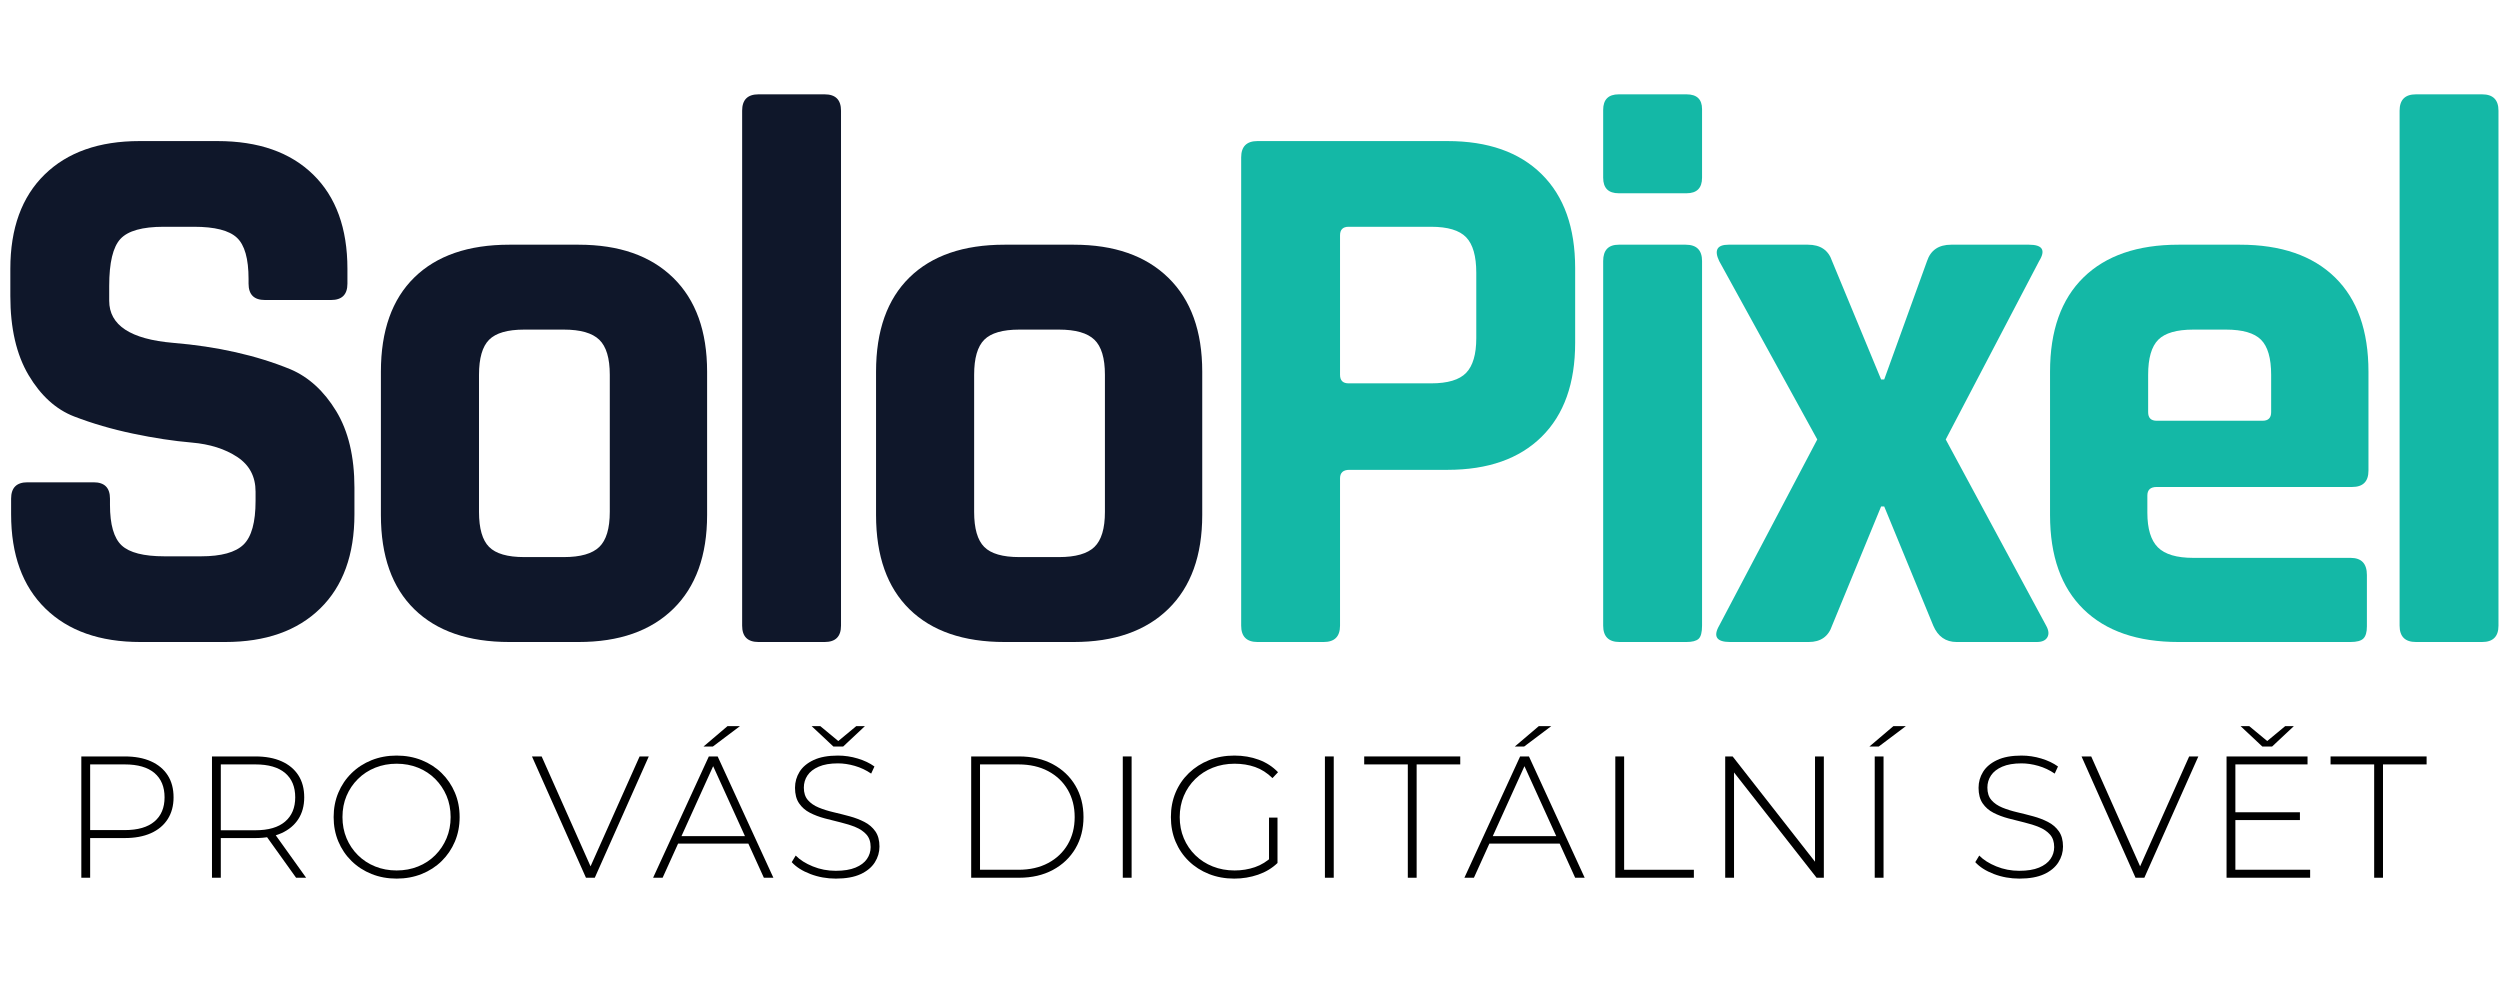 <?xml version="1.0" encoding="UTF-8" standalone="no"?>
<!DOCTYPE svg PUBLIC "-//W3C//DTD SVG 1.1//EN" "http://www.w3.org/Graphics/SVG/1.1/DTD/svg11.dtd">
<svg width="100%" height="100%" viewBox="0 0 231 92" version="1.1" xmlns="http://www.w3.org/2000/svg" xmlns:xlink="http://www.w3.org/1999/xlink" xml:space="preserve" xmlns:serif="http://www.serif.com/" style="fill-rule:evenodd;clip-rule:evenodd;stroke-linejoin:round;stroke-miterlimit:2;">
    <g id="Artboard1" transform="matrix(0.695,0,0,1.037,-66.045,-46.651)">
        <rect x="95" y="45" width="332.273" height="88.744" style="fill:none;"/>
        <g transform="matrix(1.809,0,0,1.555,-229.626,-45.831)">
            <path d="M180.283,87.87L180.283,86.977C180.283,86.352 180.683,86.04 181.484,86.04L186.348,86.04C187.149,86.04 187.549,86.352 187.549,86.977L187.549,87.334C187.549,88.465 187.835,89.239 188.407,89.656C188.98,90.072 190.029,90.281 191.554,90.281L194.243,90.281C195.731,90.281 196.77,90.057 197.362,89.611C197.953,89.165 198.249,88.331 198.249,87.111L198.249,86.575C198.249,85.712 197.8,85.05 196.904,84.589C196.008,84.128 194.892,83.852 193.557,83.763C192.222,83.674 190.782,83.503 189.237,83.25C187.692,82.997 186.252,82.669 184.917,82.268C183.582,81.866 182.466,81.077 181.57,79.902C180.674,78.726 180.226,77.216 180.226,75.371L180.226,73.808C180.226,71.487 181.065,69.687 182.743,68.407C184.421,67.127 186.748,66.487 189.723,66.487L195.445,66.487C198.458,66.487 200.804,67.127 202.483,68.407C204.161,69.687 205,71.487 205,73.808L205,74.657C205,75.282 204.6,75.594 203.799,75.594L198.935,75.594C198.134,75.594 197.734,75.282 197.734,74.657L197.734,74.389C197.734,73.228 197.448,72.439 196.875,72.023C196.303,71.606 195.254,71.398 193.729,71.398L191.497,71.398C189.933,71.398 188.875,71.628 188.322,72.09C187.769,72.551 187.492,73.451 187.492,74.79L187.492,75.639C187.492,77.037 189.056,77.841 192.184,78.049C195.426,78.258 198.306,78.763 200.823,79.567C202.158,80.013 203.274,80.809 204.17,81.955C205.067,83.101 205.515,84.567 205.515,86.352L205.515,87.87C205.515,90.191 204.676,91.992 202.998,93.271C201.319,94.551 198.992,95.191 196.017,95.191L189.781,95.191C186.805,95.191 184.479,94.551 182.8,93.271C181.122,91.992 180.283,90.191 180.283,87.87Z" style="fill:rgb(15,23,42);fill-rule:nonzero;"/>
            <path d="M221.993,95.191L216.901,95.191C213.888,95.191 211.561,94.566 209.921,93.316C208.28,92.066 207.46,90.266 207.46,87.915L207.46,79.701C207.46,77.35 208.28,75.549 209.921,74.299C211.561,73.05 213.888,72.425 216.901,72.425L221.993,72.425C224.968,72.425 227.286,73.057 228.945,74.322C230.604,75.587 231.434,77.38 231.434,79.701L231.434,87.915C231.434,90.236 230.604,92.029 228.945,93.294C227.286,94.559 224.968,95.191 221.993,95.191ZM217.988,90.325L220.906,90.325C222.127,90.325 222.994,90.132 223.509,89.745C224.024,89.358 224.282,88.688 224.282,87.736L224.282,79.879C224.282,78.927 224.024,78.258 223.509,77.871C222.994,77.484 222.127,77.29 220.906,77.29L217.988,77.29C216.767,77.29 215.909,77.484 215.413,77.871C214.918,78.258 214.67,78.927 214.67,79.879L214.67,87.736C214.67,88.688 214.918,89.358 215.413,89.745C215.909,90.132 216.767,90.325 217.988,90.325Z" style="fill:rgb(15,23,42);fill-rule:nonzero;"/>
            <path d="M240.073,95.191L235.21,95.191C234.409,95.191 234.009,94.878 234.009,94.254L234.009,64.746C234.009,64.122 234.409,63.809 235.21,63.809L240.073,63.809C240.874,63.809 241.275,64.122 241.275,64.746L241.275,94.254C241.275,94.878 240.874,95.191 240.073,95.191Z" style="fill:rgb(15,23,42);fill-rule:nonzero;"/>
            <path d="M258.383,95.191L253.29,95.191C250.277,95.191 247.95,94.566 246.31,93.316C244.67,92.066 243.85,90.266 243.85,87.915L243.85,79.701C243.85,77.35 244.67,75.549 246.31,74.299C247.95,73.05 250.277,72.425 253.29,72.425L258.383,72.425C261.358,72.425 263.675,73.057 265.334,74.322C266.994,75.587 267.823,77.38 267.823,79.701L267.823,87.915C267.823,90.236 266.994,92.029 265.334,93.294C263.675,94.559 261.358,95.191 258.383,95.191ZM254.377,90.325L257.295,90.325C258.516,90.325 259.384,90.132 259.899,89.745C260.414,89.358 260.671,88.688 260.671,87.736L260.671,79.879C260.671,78.927 260.414,78.258 259.899,77.871C259.384,77.484 258.516,77.29 257.295,77.29L254.377,77.29C253.157,77.29 252.299,77.484 251.803,77.871C251.307,78.258 251.059,78.927 251.059,79.879L251.059,87.736C251.059,88.688 251.307,89.358 251.803,89.745C252.299,90.132 253.157,90.325 254.377,90.325Z" style="fill:rgb(15,23,42);fill-rule:nonzero;"/>
            <path d="M276.749,95.191L271.886,95.191C271.085,95.191 270.684,94.878 270.684,94.254L270.684,67.425C270.684,66.8 271.085,66.487 271.886,66.487L285.846,66.487C288.822,66.487 291.129,67.12 292.769,68.385C294.41,69.649 295.23,71.442 295.23,73.764L295.23,78.049C295.23,80.37 294.41,82.164 292.769,83.428C291.129,84.693 288.822,85.326 285.846,85.326L278.637,85.326C278.179,85.326 277.95,85.489 277.95,85.817L277.95,94.254C277.95,94.878 277.55,95.191 276.749,95.191ZM278.58,80.37L284.645,80.37C285.865,80.37 286.724,80.17 287.219,79.768C287.715,79.366 287.963,78.704 287.963,77.781L287.963,74.032C287.963,73.079 287.715,72.402 287.219,72C286.724,71.599 285.865,71.398 284.645,71.398L278.58,71.398C278.16,71.398 277.95,71.562 277.95,71.889L277.95,79.879C277.95,80.207 278.16,80.37 278.58,80.37Z" style="fill:rgb(20,184,166);fill-rule:nonzero;"/>
            <path d="M297.289,68.586L297.289,64.702C297.289,64.107 297.671,63.809 298.434,63.809L303.412,63.809C304.174,63.809 304.556,64.092 304.556,64.657L304.556,68.586C304.556,69.181 304.174,69.478 303.412,69.478L298.434,69.478C297.671,69.478 297.289,69.181 297.289,68.586ZM297.289,94.254L297.289,73.362C297.289,72.737 297.671,72.425 298.434,72.425L303.354,72.425C304.155,72.425 304.556,72.737 304.556,73.362L304.556,94.254C304.556,94.64 304.47,94.893 304.298,95.012C304.127,95.131 303.831,95.191 303.412,95.191L298.491,95.191C297.69,95.191 297.289,94.878 297.289,94.254Z" style="fill:rgb(20,184,166);fill-rule:nonzero;"/>
            <path d="M312.394,95.191L306.616,95.191C305.624,95.191 305.357,94.878 305.815,94.254L313.024,83.585L305.815,73.362C305.433,72.737 305.662,72.425 306.501,72.425L312.337,72.425C313.253,72.425 313.844,72.737 314.111,73.362L317.716,80.147L317.944,80.147L321.091,73.362C321.358,72.737 321.95,72.425 322.865,72.425L328.587,72.425C329.578,72.425 329.826,72.737 329.33,73.362L322.465,83.585L329.845,94.254C330.036,94.521 330.065,94.745 329.931,94.923C329.798,95.102 329.54,95.191 329.159,95.191L323.266,95.191C322.465,95.191 321.892,94.878 321.549,94.254L317.944,87.424L317.716,87.424L314.111,94.254C313.844,94.878 313.272,95.191 312.394,95.191Z" style="fill:rgb(20,184,166);fill-rule:nonzero;"/>
            <path d="M352.217,95.191L339.572,95.191C336.559,95.191 334.232,94.566 332.592,93.316C330.952,92.066 330.131,90.266 330.131,87.915L330.131,79.701C330.131,77.35 330.952,75.549 332.592,74.299C334.232,73.05 336.559,72.425 339.572,72.425L344.092,72.425C347.106,72.425 349.432,73.05 351.073,74.299C352.713,75.549 353.533,77.35 353.533,79.701L353.533,85.37C353.533,85.995 353.132,86.308 352.331,86.308L337.97,86.308C337.512,86.308 337.283,86.471 337.283,86.799L337.283,87.781C337.283,88.703 337.541,89.365 338.056,89.767C338.571,90.169 339.439,90.37 340.659,90.37L352.217,90.37C353.018,90.37 353.418,90.697 353.418,91.352L353.418,94.298C353.418,94.626 353.333,94.856 353.161,94.99C352.989,95.124 352.675,95.191 352.217,95.191ZM337.97,82.513L345.751,82.513C346.171,82.513 346.381,82.35 346.381,82.022L346.381,79.879C346.381,78.927 346.133,78.258 345.637,77.871C345.141,77.484 344.283,77.29 343.062,77.29L340.659,77.29C339.439,77.29 338.58,77.484 338.084,77.871C337.589,78.258 337.341,78.927 337.341,79.879L337.341,82.022C337.341,82.35 337.55,82.513 337.97,82.513Z" style="fill:rgb(20,184,166);fill-rule:nonzero;"/>
            <path d="M361.886,95.191L357.023,95.191C356.222,95.191 355.821,94.878 355.821,94.254L355.821,64.746C355.821,64.122 356.222,63.809 357.023,63.809L361.886,63.809C362.687,63.809 363.088,64.122 363.088,64.746L363.088,94.254C363.088,94.878 362.687,95.191 361.886,95.191Z" style="fill:rgb(20,184,166);fill-rule:nonzero;"/>
        </g>
        <g transform="matrix(1.438,0,0,0.965,-133.04,-29.695)">
            <path d="M166.12,158.436L166.12,147.236L170.136,147.236C171.075,147.236 171.88,147.385 172.552,147.684C173.224,147.983 173.741,148.412 174.104,148.972C174.467,149.532 174.648,150.212 174.648,151.012C174.648,151.791 174.467,152.463 174.104,153.028C173.741,153.593 173.224,154.025 172.552,154.324C171.88,154.623 171.075,154.772 170.136,154.772L166.568,154.772L166.936,154.388L166.936,158.436L166.12,158.436ZM166.936,154.436L166.568,154.036L170.136,154.036C171.341,154.036 172.256,153.772 172.88,153.244C173.504,152.716 173.816,151.972 173.816,151.012C173.816,150.041 173.504,149.292 172.88,148.764C172.256,148.236 171.341,147.972 170.136,147.972L166.568,147.972L166.936,147.572L166.936,154.436Z" style="fill-rule:nonzero;"/>
            <path d="M178.2,158.436L178.2,147.236L182.216,147.236C183.155,147.236 183.96,147.385 184.632,147.684C185.304,147.983 185.821,148.412 186.184,148.972C186.547,149.532 186.728,150.212 186.728,151.012C186.728,151.791 186.547,152.46 186.184,153.02C185.821,153.58 185.304,154.012 184.632,154.316C183.96,154.62 183.155,154.772 182.216,154.772L178.648,154.772L179.016,154.388L179.016,158.436L178.2,158.436ZM185.976,158.436L183.064,154.372L183.992,154.372L186.904,158.436L185.976,158.436ZM179.016,154.436L178.648,154.052L182.216,154.052C183.421,154.052 184.336,153.785 184.96,153.252C185.584,152.719 185.896,151.972 185.896,151.012C185.896,150.041 185.584,149.292 184.96,148.764C184.336,148.236 183.421,147.972 182.216,147.972L178.648,147.972L179.016,147.572L179.016,154.436Z" style="fill-rule:nonzero;"/>
            <path d="M195.272,158.516C194.44,158.516 193.669,158.375 192.96,158.092C192.251,157.809 191.632,157.409 191.104,156.892C190.576,156.375 190.168,155.772 189.88,155.084C189.592,154.396 189.448,153.647 189.448,152.836C189.448,152.025 189.592,151.276 189.88,150.588C190.168,149.9 190.576,149.297 191.104,148.78C191.632,148.263 192.251,147.863 192.96,147.58C193.669,147.297 194.44,147.156 195.272,147.156C196.104,147.156 196.875,147.297 197.584,147.58C198.293,147.863 198.909,148.26 199.432,148.772C199.955,149.284 200.363,149.884 200.656,150.572C200.949,151.26 201.096,152.015 201.096,152.836C201.096,153.657 200.949,154.412 200.656,155.1C200.363,155.788 199.955,156.388 199.432,156.9C198.909,157.412 198.293,157.809 197.584,158.092C196.875,158.375 196.104,158.516 195.272,158.516ZM195.272,157.764C195.987,157.764 196.648,157.641 197.256,157.396C197.864,157.151 198.392,156.804 198.84,156.356C199.288,155.908 199.637,155.385 199.888,154.788C200.139,154.191 200.264,153.54 200.264,152.836C200.264,152.121 200.139,151.468 199.888,150.876C199.637,150.284 199.288,149.764 198.84,149.316C198.392,148.868 197.864,148.521 197.256,148.276C196.648,148.031 195.987,147.908 195.272,147.908C194.557,147.908 193.896,148.031 193.288,148.276C192.68,148.521 192.149,148.868 191.696,149.316C191.243,149.764 190.891,150.284 190.64,150.876C190.389,151.468 190.264,152.121 190.264,152.836C190.264,153.54 190.389,154.191 190.64,154.788C190.891,155.385 191.243,155.908 191.696,156.356C192.149,156.804 192.68,157.151 193.288,157.396C193.896,157.641 194.557,157.764 195.272,157.764Z" style="fill-rule:nonzero;"/>
            <path d="M212.776,158.436L207.784,147.236L208.68,147.236L213.448,157.94L212.952,157.94L217.736,147.236L218.584,147.236L213.592,158.436L212.776,158.436Z" style="fill-rule:nonzero;"/>
            <path d="M218.984,158.436L224.136,147.236L224.952,147.236L230.104,158.436L229.224,158.436L224.36,147.748L224.712,147.748L219.864,158.436L218.984,158.436ZM220.872,155.284L221.144,154.596L227.848,154.596L228.12,155.284L220.872,155.284ZM223.64,146.324L225.864,144.436L227.016,144.436L224.504,146.324L223.64,146.324Z" style="fill-rule:nonzero;"/>
            <path d="M235.88,158.516C235.048,158.516 234.261,158.375 233.52,158.092C232.779,157.809 232.205,157.444 231.8,156.996L232.168,156.388C232.552,156.783 233.077,157.116 233.744,157.388C234.411,157.66 235.117,157.796 235.864,157.796C236.611,157.796 237.221,157.697 237.696,157.5C238.171,157.303 238.523,157.039 238.752,156.708C238.981,156.377 239.096,156.009 239.096,155.604C239.096,155.124 238.968,154.74 238.712,154.452C238.456,154.164 238.12,153.935 237.704,153.764C237.288,153.593 236.835,153.449 236.344,153.332C235.853,153.215 235.357,153.089 234.856,152.956C234.355,152.823 233.896,152.649 233.48,152.436C233.064,152.223 232.731,151.932 232.48,151.564C232.229,151.196 232.104,150.719 232.104,150.132C232.104,149.599 232.243,149.108 232.52,148.66C232.797,148.212 233.229,147.849 233.816,147.572C234.403,147.295 235.155,147.156 236.072,147.156C236.691,147.156 237.301,147.247 237.904,147.428C238.507,147.609 239.021,147.855 239.448,148.164L239.144,148.82C238.675,148.5 238.171,148.263 237.632,148.108C237.093,147.953 236.573,147.876 236.072,147.876C235.357,147.876 234.765,147.977 234.296,148.18C233.827,148.383 233.48,148.652 233.256,148.988C233.032,149.324 232.92,149.7 232.92,150.116C232.92,150.596 233.045,150.98 233.296,151.268C233.547,151.556 233.88,151.785 234.296,151.956C234.712,152.127 235.171,152.271 235.672,152.388C236.173,152.505 236.669,152.631 237.16,152.764C237.651,152.897 238.104,153.071 238.52,153.284C238.936,153.497 239.272,153.785 239.528,154.148C239.784,154.511 239.912,154.98 239.912,155.556C239.912,156.079 239.768,156.567 239.48,157.02C239.192,157.473 238.752,157.836 238.16,158.108C237.568,158.38 236.808,158.516 235.88,158.516ZM235.656,146.324L233.64,144.436L234.44,144.436L236.392,146.052L235.816,146.052L237.768,144.436L238.568,144.436L236.552,146.324L235.656,146.324Z" style="fill-rule:nonzero;"/>
            <path d="M248.392,158.436L248.392,147.236L252.824,147.236C254.008,147.236 255.048,147.476 255.944,147.956C256.84,148.436 257.536,149.097 258.032,149.94C258.528,150.783 258.776,151.748 258.776,152.836C258.776,153.924 258.528,154.889 258.032,155.732C257.536,156.575 256.84,157.236 255.944,157.716C255.048,158.196 254.008,158.436 252.824,158.436L248.392,158.436ZM249.208,157.7L252.76,157.7C253.816,157.7 254.733,157.492 255.512,157.076C256.291,156.66 256.893,156.087 257.32,155.356C257.747,154.625 257.96,153.785 257.96,152.836C257.96,151.887 257.747,151.047 257.32,150.316C256.893,149.585 256.291,149.012 255.512,148.596C254.733,148.18 253.816,147.972 252.76,147.972L249.208,147.972L249.208,157.7Z" style="fill-rule:nonzero;"/>
            <rect x="262.408" y="147.236" width="0.816" height="11.2" style="fill-rule:nonzero;"/>
            <path d="M272.712,158.516C271.869,158.516 271.091,158.375 270.376,158.092C269.661,157.809 269.04,157.412 268.512,156.9C267.984,156.388 267.576,155.788 267.288,155.1C267,154.412 266.856,153.657 266.856,152.836C266.856,152.015 267,151.26 267.288,150.572C267.576,149.884 267.987,149.284 268.52,148.772C269.053,148.26 269.675,147.863 270.384,147.58C271.093,147.297 271.875,147.156 272.728,147.156C273.539,147.156 274.291,147.284 274.984,147.54C275.677,147.796 276.269,148.18 276.76,148.692L276.248,149.236C275.757,148.756 275.221,148.415 274.64,148.212C274.059,148.009 273.427,147.908 272.744,147.908C272.019,147.908 271.347,148.031 270.728,148.276C270.109,148.521 269.571,148.868 269.112,149.316C268.653,149.764 268.299,150.287 268.048,150.884C267.797,151.481 267.672,152.132 267.672,152.836C267.672,153.54 267.797,154.191 268.048,154.788C268.299,155.385 268.653,155.908 269.112,156.356C269.571,156.804 270.109,157.151 270.728,157.396C271.347,157.641 272.019,157.764 272.744,157.764C273.405,157.764 274.032,157.663 274.624,157.46C275.216,157.257 275.757,156.921 276.248,156.452L276.712,157.076C276.211,157.556 275.611,157.916 274.912,158.156C274.213,158.396 273.48,158.516 272.712,158.516ZM275.928,156.996L275.928,152.884L276.712,152.884L276.712,157.076L275.928,156.996Z" style="fill-rule:nonzero;"/>
            <rect x="281.096" y="147.236" width="0.816" height="11.2" style="fill-rule:nonzero;"/>
            <path d="M288.76,158.436L288.76,147.972L284.728,147.972L284.728,147.236L293.608,147.236L293.608,147.972L289.576,147.972L289.576,158.436L288.76,158.436Z" style="fill-rule:nonzero;"/>
            <path d="M293.992,158.436L299.144,147.236L299.96,147.236L305.112,158.436L304.232,158.436L299.368,147.748L299.72,147.748L294.872,158.436L293.992,158.436ZM295.88,155.284L296.152,154.596L302.856,154.596L303.128,155.284L295.88,155.284ZM298.648,146.324L300.872,144.436L302.024,144.436L299.512,146.324L298.648,146.324Z" style="fill-rule:nonzero;"/>
            <path d="M307.944,158.436L307.944,147.236L308.76,147.236L308.76,157.7L315.208,157.7L315.208,158.436L307.944,158.436Z" style="fill-rule:nonzero;"/>
            <path d="M318.104,158.436L318.104,147.236L318.792,147.236L326.776,157.428L326.408,157.428L326.408,147.236L327.224,147.236L327.224,158.436L326.552,158.436L318.552,148.244L318.92,148.244L318.92,158.436L318.104,158.436Z" style="fill-rule:nonzero;"/>
            <path d="M331.928,158.436L331.928,147.236L332.744,147.236L332.744,158.436L331.928,158.436ZM331.432,146.324L333.656,144.436L334.808,144.436L332.296,146.324L331.432,146.324Z" style="fill-rule:nonzero;"/>
            <path d="M345.304,158.516C344.472,158.516 343.685,158.375 342.944,158.092C342.203,157.809 341.629,157.444 341.224,156.996L341.592,156.388C341.976,156.783 342.501,157.116 343.168,157.388C343.835,157.66 344.541,157.796 345.288,157.796C346.035,157.796 346.645,157.697 347.12,157.5C347.595,157.303 347.947,157.039 348.176,156.708C348.405,156.377 348.52,156.009 348.52,155.604C348.52,155.124 348.392,154.74 348.136,154.452C347.88,154.164 347.544,153.935 347.128,153.764C346.712,153.593 346.259,153.449 345.768,153.332C345.277,153.215 344.781,153.089 344.28,152.956C343.779,152.823 343.32,152.649 342.904,152.436C342.488,152.223 342.155,151.932 341.904,151.564C341.653,151.196 341.528,150.719 341.528,150.132C341.528,149.599 341.667,149.108 341.944,148.66C342.221,148.212 342.653,147.849 343.24,147.572C343.827,147.295 344.579,147.156 345.496,147.156C346.115,147.156 346.725,147.247 347.328,147.428C347.931,147.609 348.445,147.855 348.872,148.164L348.568,148.82C348.099,148.5 347.595,148.263 347.056,148.108C346.517,147.953 345.997,147.876 345.496,147.876C344.781,147.876 344.189,147.977 343.72,148.18C343.251,148.383 342.904,148.652 342.68,148.988C342.456,149.324 342.344,149.7 342.344,150.116C342.344,150.596 342.469,150.98 342.72,151.268C342.971,151.556 343.304,151.785 343.72,151.956C344.136,152.127 344.595,152.271 345.096,152.388C345.597,152.505 346.093,152.631 346.584,152.764C347.075,152.897 347.528,153.071 347.944,153.284C348.36,153.497 348.696,153.785 348.952,154.148C349.208,154.511 349.336,154.98 349.336,155.556C349.336,156.079 349.192,156.567 348.904,157.02C348.616,157.473 348.176,157.836 347.584,158.108C346.992,158.38 346.232,158.516 345.304,158.516Z" style="fill-rule:nonzero;"/>
            <path d="M356.04,158.436L351.048,147.236L351.944,147.236L356.712,157.94L356.216,157.94L361,147.236L361.848,147.236L356.856,158.436L356.04,158.436Z" style="fill-rule:nonzero;"/>
            <path d="M365.176,152.388L371.24,152.388L371.24,153.108L365.176,153.108L365.176,152.388ZM365.272,157.7L372.184,157.7L372.184,158.436L364.456,158.436L364.456,147.236L371.944,147.236L371.944,147.972L365.272,147.972L365.272,157.7ZM367.768,146.324L365.752,144.436L366.552,144.436L368.504,146.052L367.928,146.052L369.88,144.436L370.68,144.436L368.664,146.324L367.768,146.324Z" style="fill-rule:nonzero;"/>
            <path d="M378.104,158.436L378.104,147.972L374.072,147.972L374.072,147.236L382.952,147.236L382.952,147.972L378.92,147.972L378.92,158.436L378.104,158.436Z" style="fill-rule:nonzero;"/>
        </g>
    </g>
</svg>

